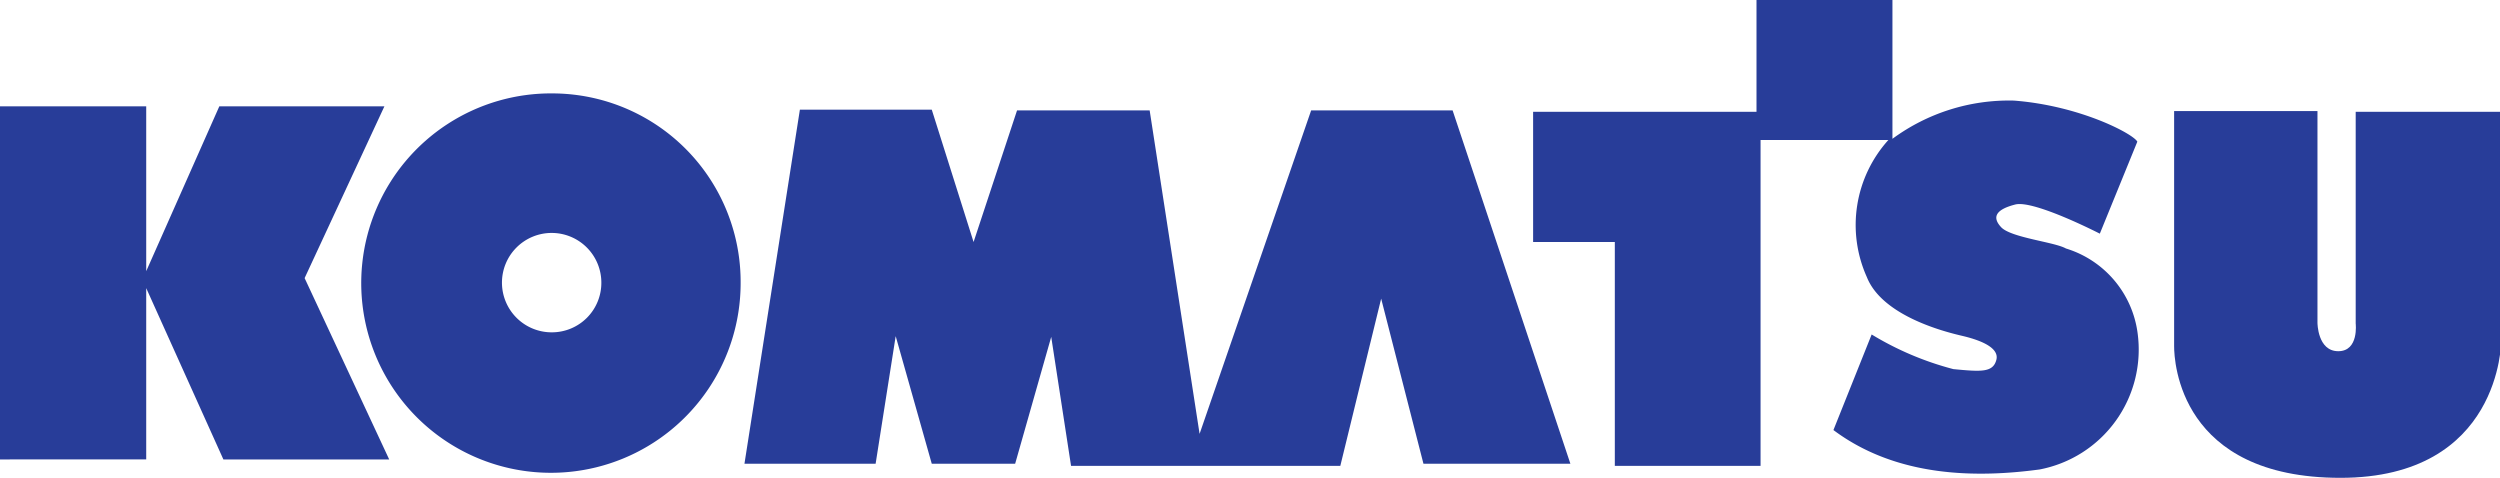 <svg xmlns="http://www.w3.org/2000/svg" viewBox="0 0 104.64 20"><defs><style>.cls-1{fill:#283d99;}</style></defs><title>komatsu_height20px</title><g id="Layer_2" data-name="Layer 2"><g id="svg8"><g id="layer1"><g id="g4865"><path id="path4173" class="cls-1" d="M0,4.45H6.12v6.9l3.06-6.9h6.91l-3.34,7.19,3.54,7.59H9.35L6.12,12.06v7.17H0Z"/><path id="path4175" class="cls-1" d="M23.17,3.91A7.94,7.94,0,1,0,31,11.85a7.89,7.89,0,0,0-7.84-7.94m-.06,10a2.08,2.08,0,1,1,2.07-2.08,2.07,2.07,0,0,1-2.07,2.08"/><path id="path4177" class="cls-1" d="M33.48,4.59H39l1.75,5.54,1.82-5.51h5.55l2.09,13.54L54.88,4.62H60.8l4.93,14.79H59.58L57.81,12.5l-1.71,7H44.83L44,14.1l-1.51,5.31H39l-1.51-5.34-.84,5.34H31.16Z"/><path id="path4179" class="cls-1" d="M64.17,10.13V4.68h9.35V0h5.69V5.81a8.23,8.23,0,0,1,5.08-1.6c2.76.21,5,1.39,5.17,1.72L87.89,9.78s-2.76-1.42-3.54-1.22-1,.51-.59.95,2.24.62,2.71.89a4.29,4.29,0,0,1,3,3.53,5.11,5.11,0,0,1-4.1,5.72C82.78,20,79.41,20,76.74,18L78.34,14a12.83,12.83,0,0,0,3.42,1.45c1.16.11,1.66.15,1.8-.39s-.78-.85-1.42-1-3.34-.8-4-2.46a5.31,5.31,0,0,1,.9-5.74H73.69V19.5h-6.1V10.13Z"/><path id="path4181" class="cls-1" d="M91,4.65h6v8.86s0,1.19.87,1.19.73-1.16.73-1.16V4.68h6.09v9.6s0,5.72-6.73,5.72S91,15.14,91,14.49Z"/></g></g></g></g></svg>